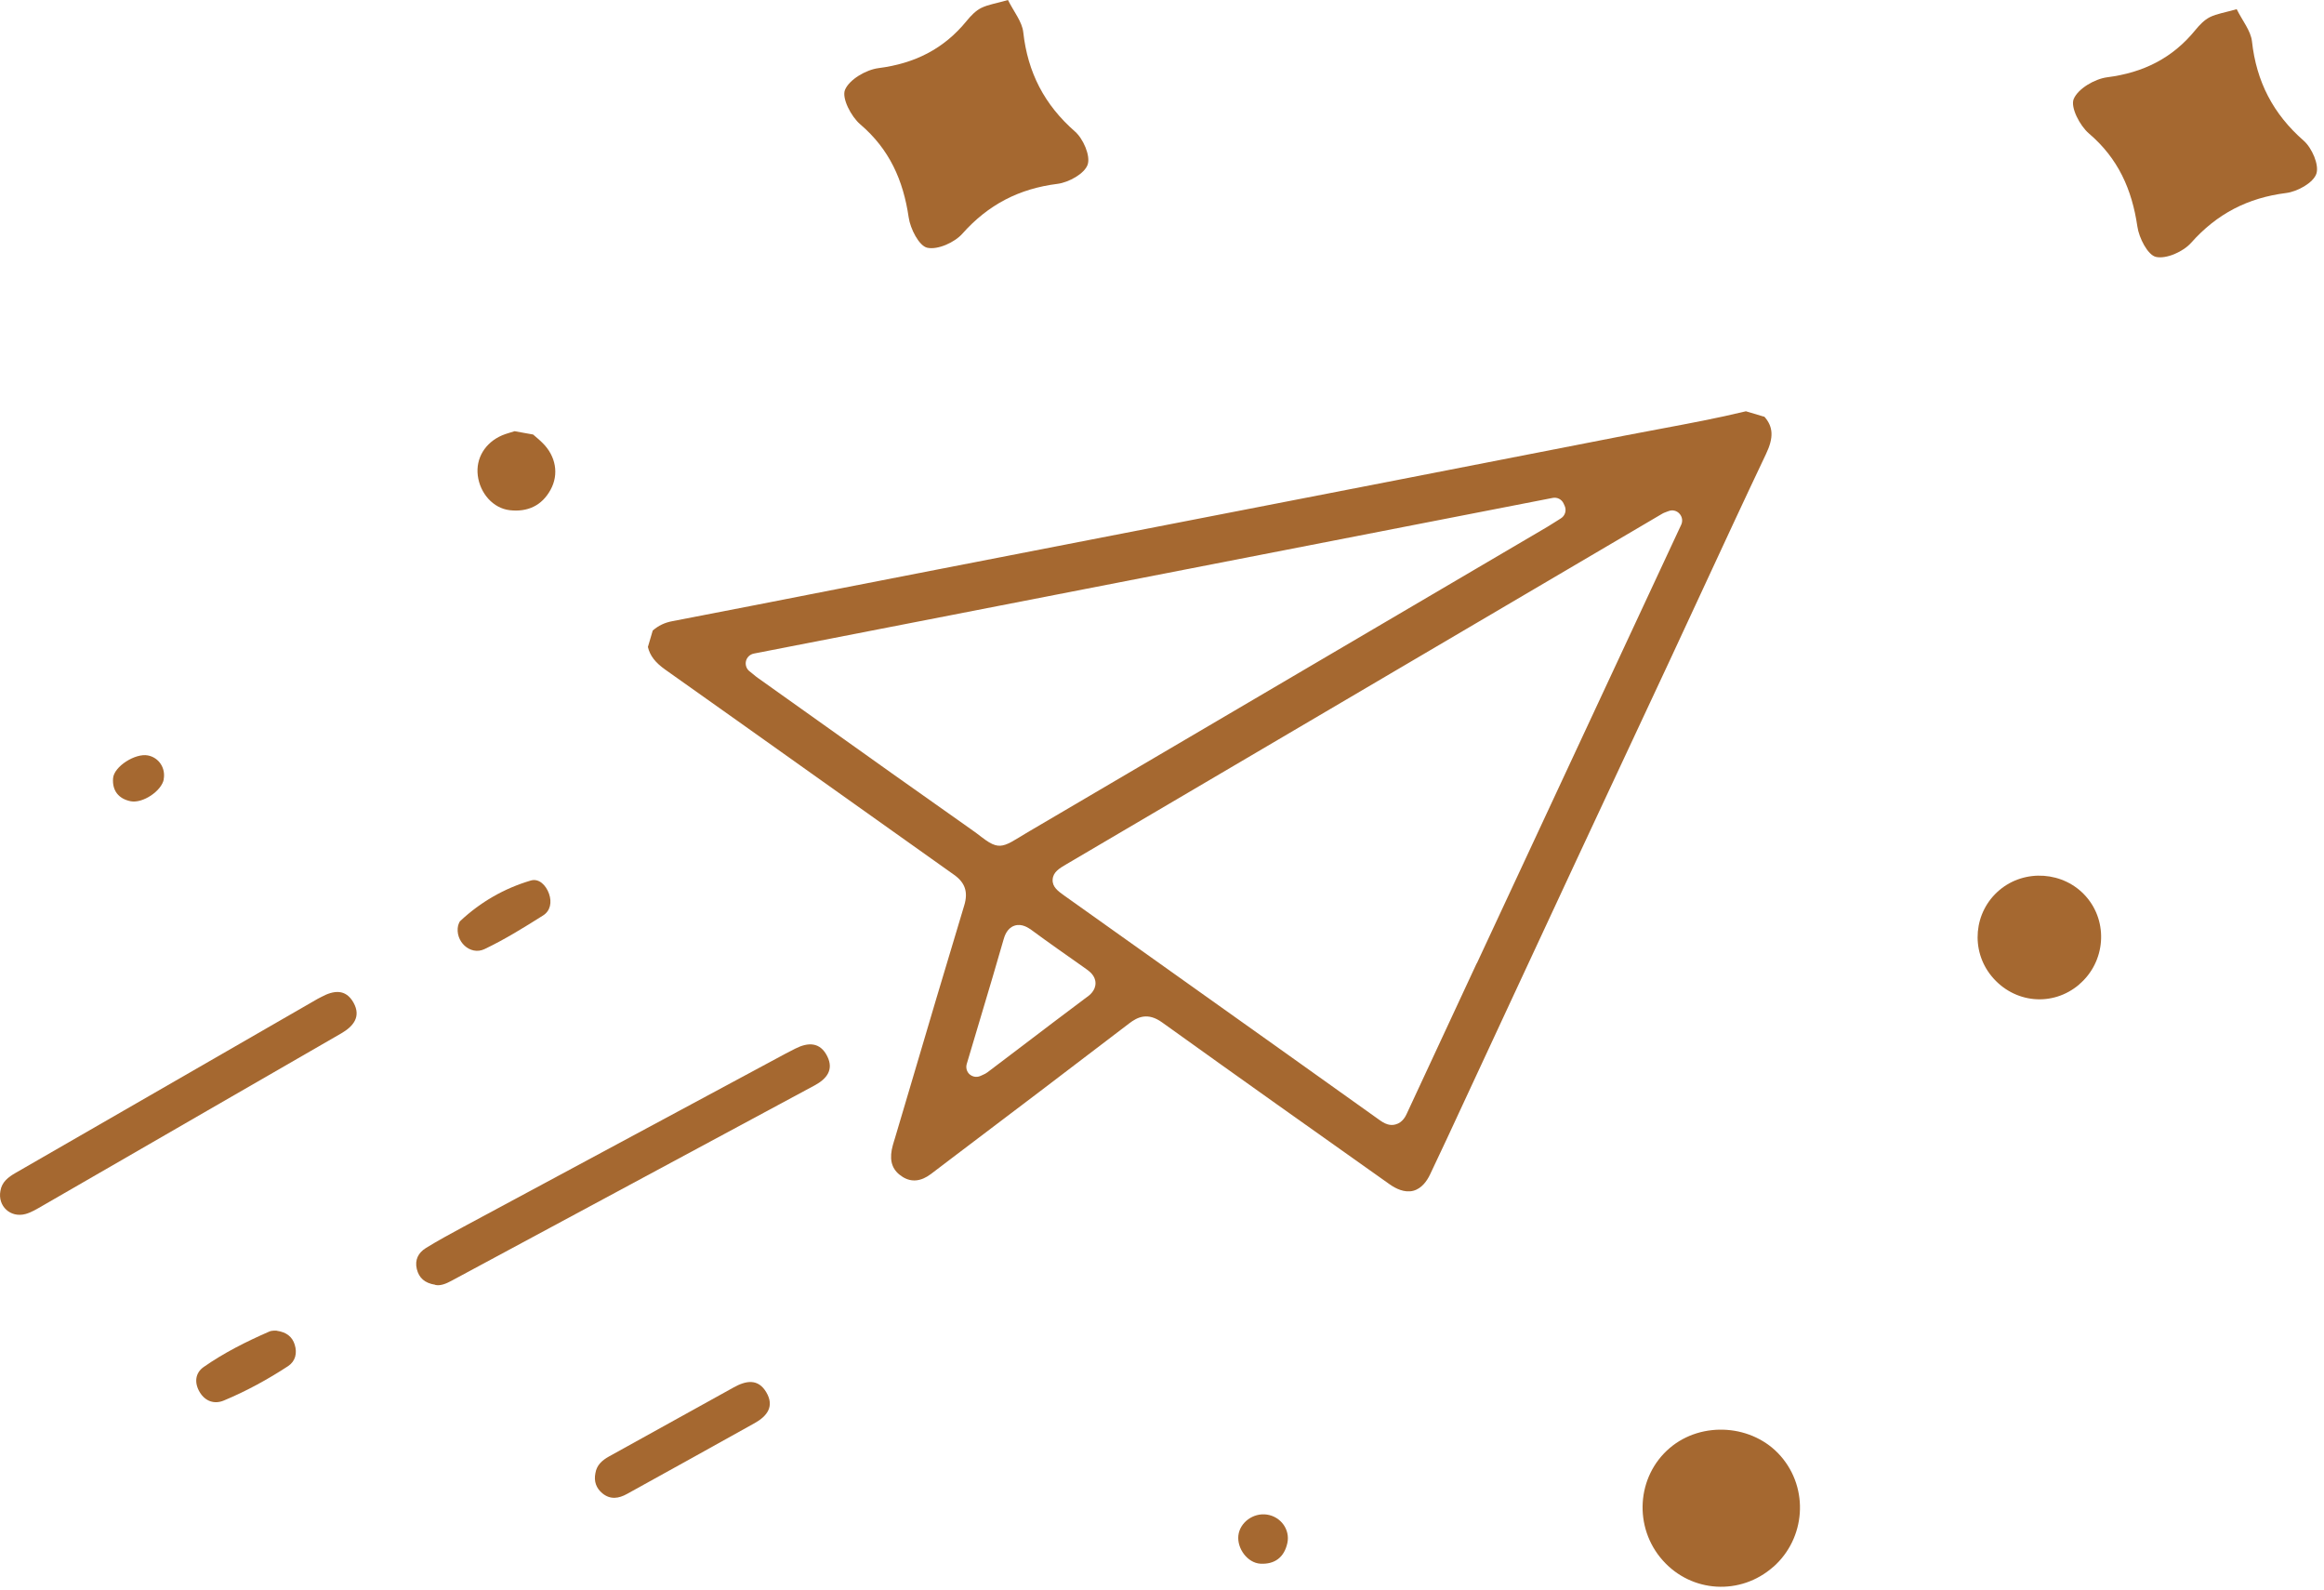 <svg width="231" height="158" viewBox="0 0 231 158" fill="none" xmlns="http://www.w3.org/2000/svg">
<g clip-path="url(#clip0_154_3)">
<path d="M175.35 41.41L173.54 40.87C170.69 41.56 167.78 42.1 164.96 42.63C163.82 42.84 162.67 43.06 161.53 43.28C146.56 46.21 131.6 49.12 116.63 52.03L93.09 56.61C89.74 57.26 86.39 57.92 83.04 58.57C77.64 59.63 72.23 60.69 66.82 61.73C66.07 61.87 65.44 62.17 64.88 62.66L64.4 64.29C64.6 65.15 65.12 65.83 66.12 66.54C70.96 69.97 75.8 73.4 80.63 76.84C85.36 80.21 90.09 83.57 94.83 86.93C95.93 87.71 96.24 88.64 95.85 89.95C93.98 96.14 92.14 102.34 90.31 108.54L88.93 113.19L88.86 113.41C88.78 113.69 88.69 113.97 88.64 114.25C88.41 115.49 88.75 116.35 89.73 116.96C90.6 117.5 91.55 117.41 92.54 116.66L94.54 115.14C100.45 110.67 106.37 106.19 112.25 101.69C113.06 101.07 114.08 100.57 115.51 101.6C123.15 107.08 130.77 112.48 138.13 117.69C138.72 118.11 139.61 118.56 140.48 118.33C141.32 118.11 141.85 117.33 142.14 116.72C143.3 114.29 144.43 111.85 145.56 109.41L150.26 99.3C152.32 94.87 154.38 90.45 156.44 86.02C157.98 82.71 159.53 79.41 161.07 76.11C162.7 72.62 164.34 69.12 165.97 65.63C166.99 63.44 168.01 61.25 169.02 59.06C171.14 54.49 173.33 49.76 175.53 45.13C176.32 43.48 176.27 42.4 175.35 41.38V41.41ZM102.35 82.58C101.91 82.84 101.55 83.06 101.26 83.24C100.19 83.9 99.61 84.18 98.92 83.98C98.53 83.87 98.11 83.6 97.55 83.17C97.27 82.95 96.91 82.68 96.45 82.36C91.25 78.7 86.07 75.02 80.9 71.33L75.36 67.39C75.2 67.28 75.05 67.16 74.84 66.98L74.49 66.7C74.19 66.46 74.06 66.06 74.15 65.69C74.24 65.32 74.54 65.03 74.92 64.95L154.33 49.48C154.78 49.39 155.23 49.62 155.42 50.04L155.52 50.26C155.73 50.71 155.57 51.25 155.15 51.51L154.74 51.77C154.43 51.97 154.12 52.16 153.81 52.35L102.34 82.59L102.35 82.58ZM108.09 99.04C105.82 100.74 103.55 102.46 101.29 104.18L98.15 106.56C98.01 106.67 97.87 106.73 97.72 106.8L97.48 106.91C97.25 107.02 96.99 107.04 96.76 106.97C96.63 106.93 96.51 106.87 96.4 106.78C96.1 106.53 95.98 106.12 96.09 105.74L97.58 100.74C98.31 98.29 99.05 95.83 99.75 93.37C99.84 93.06 100.07 92.25 100.83 91.99C101.59 91.73 102.27 92.24 102.53 92.42C104.21 93.66 105.96 94.88 107.65 96.07L108 96.32C108.26 96.51 108.88 96.94 108.89 97.69C108.9 98.44 108.29 98.9 108.09 99.05V99.04ZM146.78 95.73C144.46 100.71 142.14 105.69 139.83 110.67C139.73 110.89 139.42 111.56 138.71 111.74C138.43 111.82 138.17 111.8 137.93 111.73C137.58 111.63 137.29 111.42 137.05 111.25C131.07 106.98 125.08 102.72 119.09 98.46L105.83 89.03C105.17 88.56 104.59 88.15 104.63 87.41C104.67 86.67 105.28 86.3 106 85.88L165.24 51.04C165.33 50.99 165.43 50.94 165.61 50.88L165.85 50.79C166.23 50.64 166.66 50.74 166.93 51.04C167.21 51.34 167.28 51.77 167.11 52.14L146.79 95.74L146.78 95.73Z" fill="#A56830"/>
<path d="M52.99 43.18C53.32 43.47 53.66 43.74 53.96 44.05C55.25 45.34 55.57 47.13 54.73 48.66C53.86 50.26 52.43 50.9 50.67 50.7C49.01 50.51 47.71 49.02 47.49 47.25C47.28 45.55 48.21 43.99 49.91 43.26C50.31 43.09 50.73 42.99 51.15 42.85L52.99 43.18V43.18Z" fill="#A56830"/>
<path d="M43.25 127.67C42.2 127.5 41.65 126.99 41.43 126.11C41.21 125.2 41.58 124.49 42.32 124.03C43.53 123.28 44.79 122.6 46.05 121.92C56.72 116.18 67.4 110.44 78.07 104.71C78.4 104.53 78.73 104.36 79.06 104.2C80.33 103.56 81.52 103.54 82.23 104.97C82.9 106.32 82.15 107.22 80.99 107.85C68.95 114.33 56.91 120.81 44.87 127.28C44.32 127.58 43.74 127.81 43.24 127.68L43.25 127.67Z" fill="#A56830"/>
<path d="M0.04 118.35C0.18 117.45 0.83 116.97 1.54 116.56C11.55 110.79 21.57 105.02 31.59 99.25C31.7 99.19 31.81 99.14 31.92 99.08C33.15 98.41 34.36 98.24 35.14 99.64C35.92 101.04 35.11 102 33.92 102.69C29.62 105.18 25.31 107.66 21 110.14C15.4 113.37 9.81 116.61 4.21 119.83C3.67 120.14 3.12 120.48 2.54 120.64C1.03 121.05 -0.24 119.85 0.04 118.35V118.35Z" fill="#A56830"/>
<path d="M59.18 146.4C59.31 145.58 59.86 145.11 60.54 144.73C64.67 142.44 68.8 140.15 72.93 137.87C74.13 137.2 75.35 136.96 76.17 138.36C77 139.76 76.24 140.73 75.03 141.41C70.8 143.77 66.56 146.12 62.32 148.46C61.51 148.91 60.67 149.05 59.88 148.4C59.25 147.88 59.02 147.2 59.18 146.4V146.4Z" fill="#A56830"/>
<path d="M27.5 132.24C28.49 132.38 29.05 132.85 29.29 133.61C29.56 134.46 29.37 135.27 28.63 135.76C26.61 137.08 24.49 138.24 22.26 139.17C21.32 139.57 20.4 139.26 19.85 138.34C19.3 137.42 19.39 136.44 20.25 135.84C22.28 134.42 24.5 133.31 26.77 132.32C27.04 132.2 27.37 132.24 27.51 132.23L27.5 132.24Z" fill="#A56830"/>
<path d="M45.54 91.96C45.59 91.85 45.63 91.63 45.75 91.52C47.77 89.63 50.12 88.28 52.76 87.5C53.58 87.26 54.27 87.97 54.57 88.81C54.87 89.66 54.71 90.52 53.97 90.98C52.08 92.17 50.17 93.36 48.15 94.32C46.73 94.99 45.18 93.52 45.54 91.95V91.96Z" fill="#A56830"/>
<path d="M125.93 150.51C127.3 150.71 128.25 152 127.96 153.34C127.65 154.75 126.71 155.47 125.28 155.39C124 155.31 122.95 153.89 123.09 152.59C123.24 151.29 124.57 150.31 125.93 150.51Z" fill="#A56830"/>
<path d="M16.28 77.44C16.07 78.59 14.19 79.87 12.97 79.62C11.78 79.37 11.14 78.56 11.24 77.33C11.34 76.16 13.45 74.83 14.7 75.07C15.79 75.28 16.48 76.32 16.27 77.44H16.28Z" fill="#A56830"/>
<path d="M100.2 0C99.02 0.34 98.22 0.45 97.53 0.79C96.97 1.07 96.49 1.58 96.08 2.08C93.81 4.87 90.91 6.31 87.32 6.77C86.08 6.93 84.42 7.9 83.99 8.93C83.65 9.75 84.6 11.58 85.5 12.35C88.41 14.83 89.78 17.91 90.32 21.6C90.48 22.73 91.35 24.44 92.17 24.62C93.2 24.85 94.88 24.1 95.66 23.22C98.23 20.33 101.29 18.75 105.11 18.27C106.23 18.13 107.8 17.26 108.11 16.36C108.41 15.48 107.67 13.79 106.85 13.07C103.81 10.41 102.15 7.2 101.71 3.2C101.59 2.14 100.76 1.15 100.19 0L100.2 0Z" fill="#A56830"/>
<path d="M222.33 0.91C221.15 1.25 220.35 1.36 219.66 1.7C219.1 1.98 218.62 2.49 218.21 2.99C215.94 5.78 213.04 7.22 209.45 7.68C208.21 7.84 206.55 8.81 206.12 9.84C205.78 10.66 206.73 12.49 207.63 13.26C210.54 15.74 211.91 18.82 212.45 22.51C212.61 23.64 213.48 25.35 214.3 25.53C215.33 25.76 217.01 25.01 217.79 24.13C220.36 21.24 223.42 19.66 227.24 19.18C228.36 19.04 229.93 18.17 230.24 17.27C230.54 16.39 229.8 14.7 228.98 13.98C225.94 11.32 224.28 8.11 223.84 4.11C223.72 3.05 222.89 2.06 222.32 0.91H222.33Z" fill="#A56830"/>
<path d="M176.25 155.71C173.01 158.57 168.15 158.29 165.28 155.07C162.35 151.79 162.66 146.72 165.96 143.9C169.16 141.17 174.26 141.54 177.01 144.71C179.82 147.94 179.48 152.87 176.25 155.72V155.71Z" fill="#A56830"/>
<path d="M206.67 97.83C204.03 100.08 200.19 99.72 197.96 97.01C195.84 94.43 196.18 90.62 198.73 88.46C201.26 86.32 205.13 86.59 207.33 89.07C209.59 91.62 209.29 95.59 206.67 97.82V97.83Z" fill="#A56830"/>
</g>
<defs>
<clipPath id="clip0_154_3">
<rect width="230.31" height="157.69" fill="white"/>
</clipPath>
</defs>
</svg>
